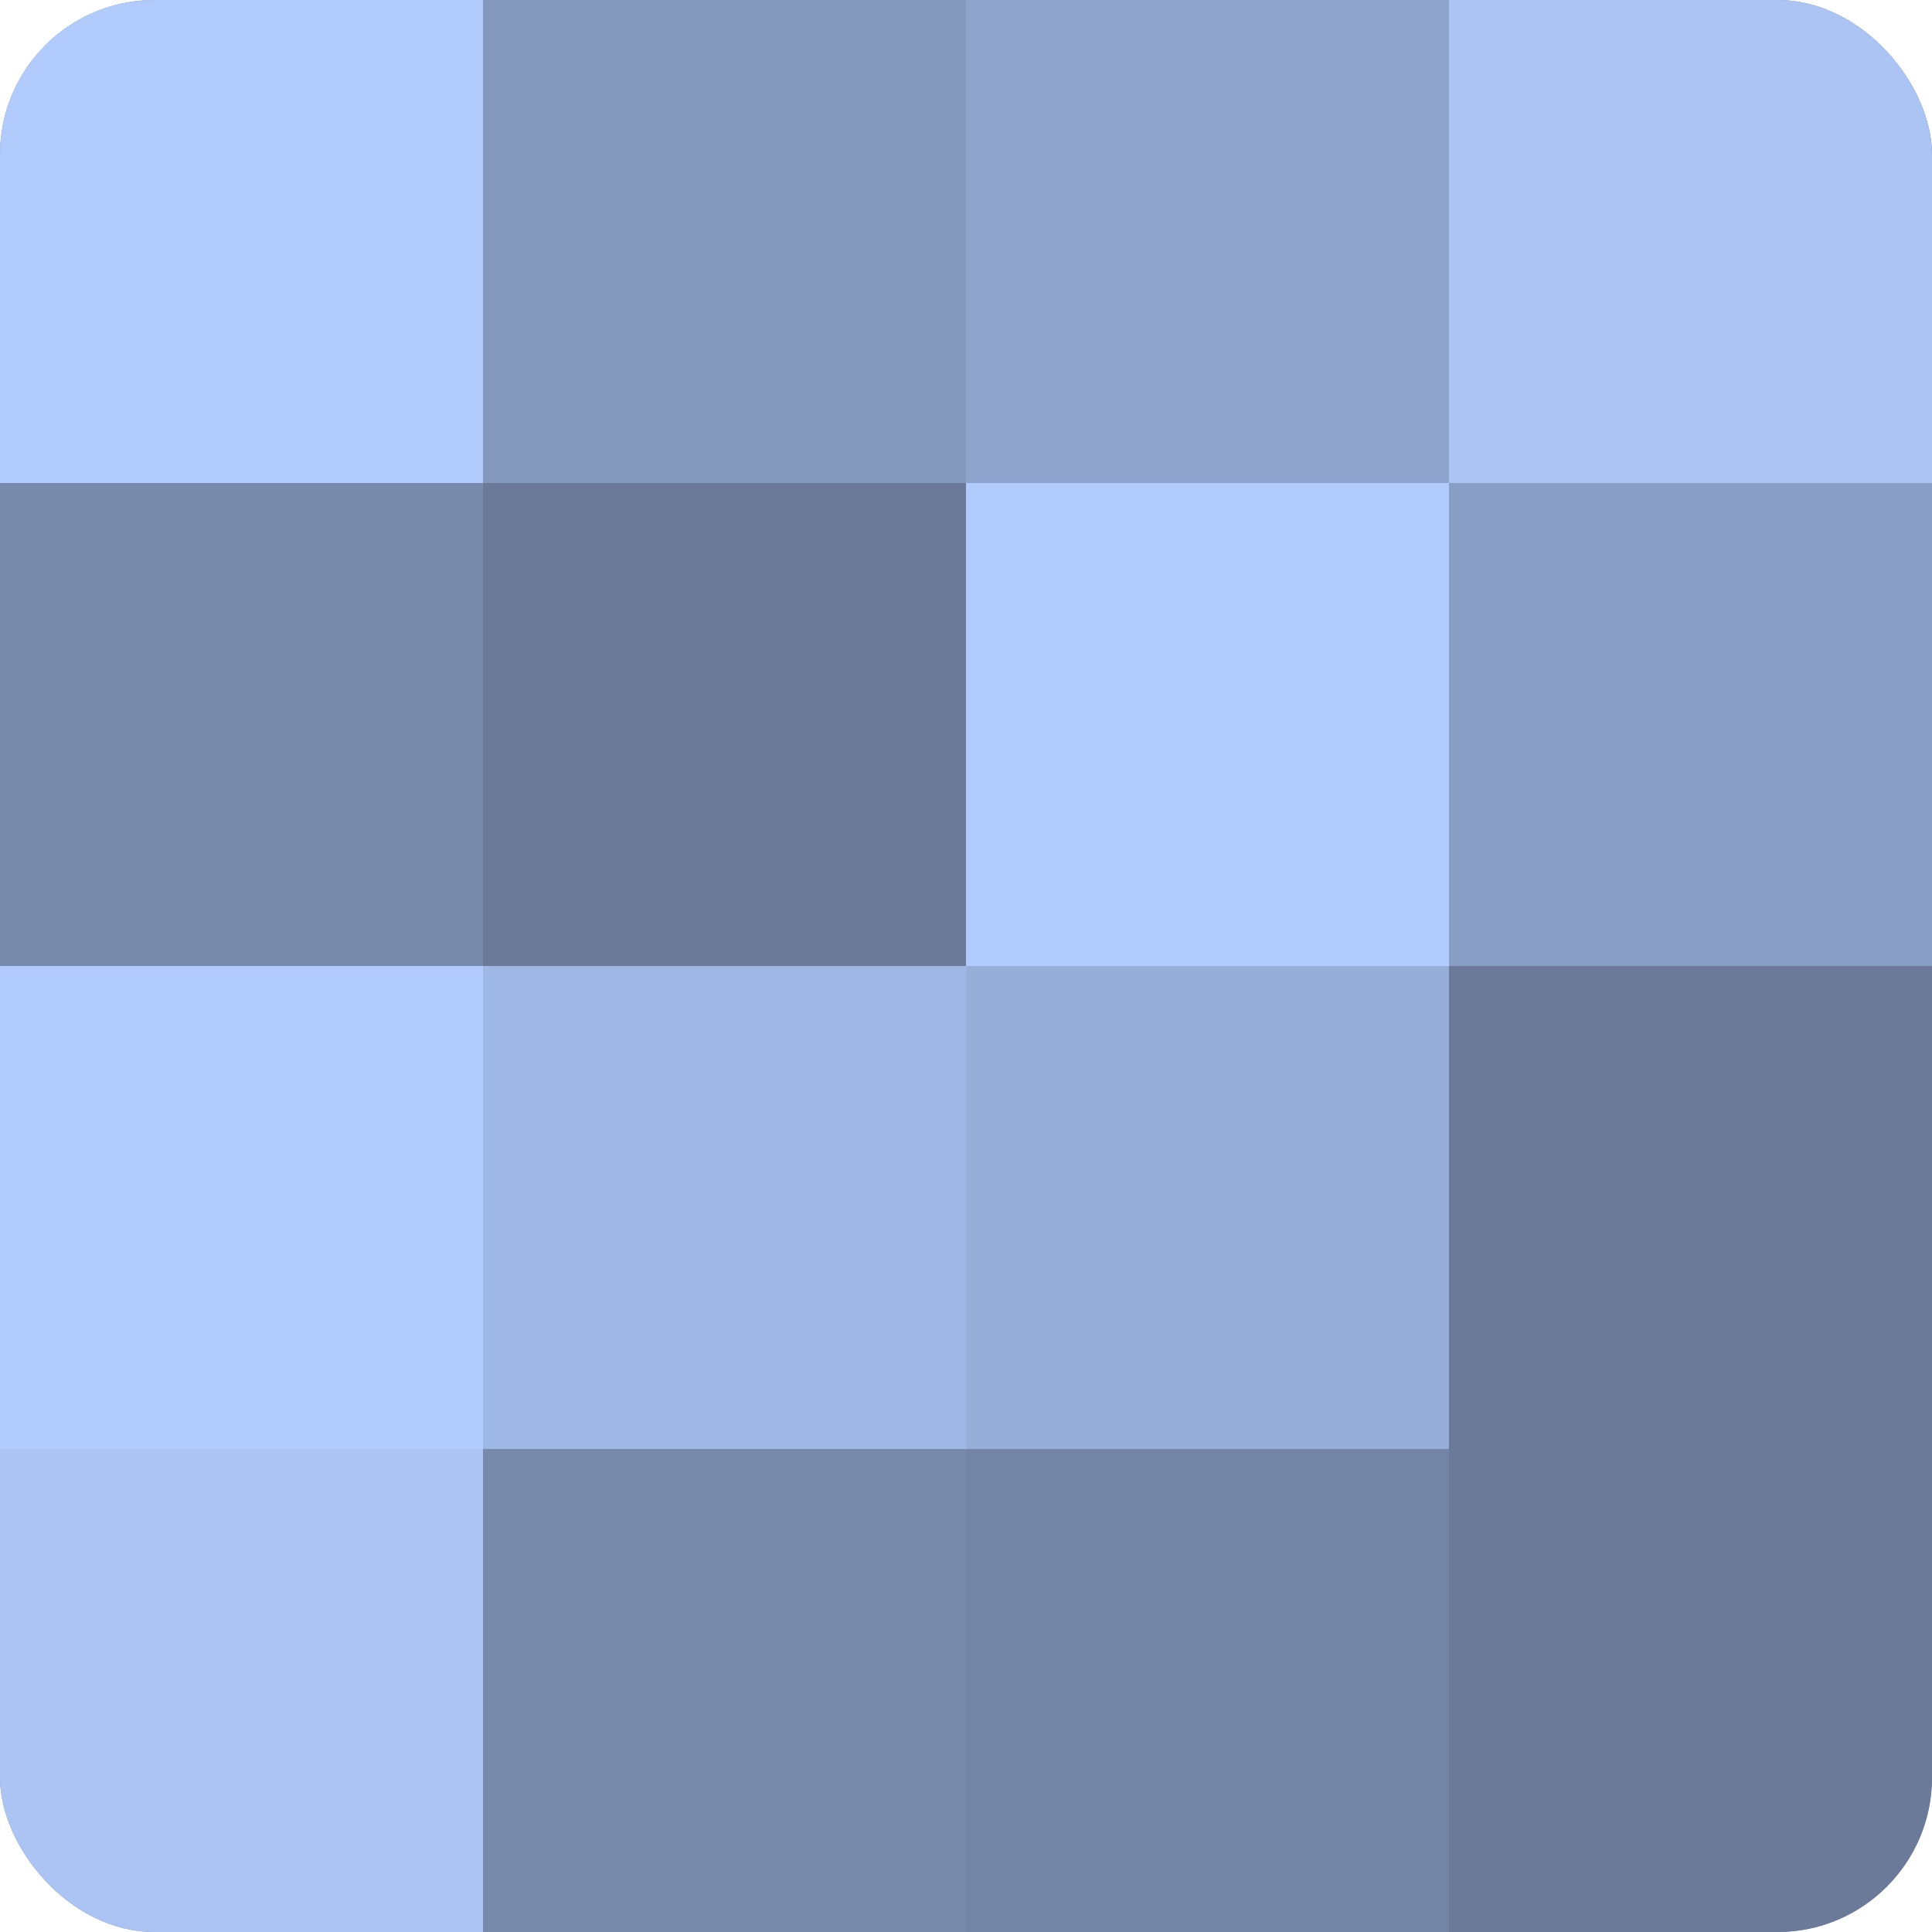 <?xml version="1.0" encoding="UTF-8"?>
<svg xmlns="http://www.w3.org/2000/svg" width="60" height="60" viewBox="0 0 100 100" preserveAspectRatio="xMidYMid meet"><defs><clipPath id="c" width="100" height="100"><rect width="100" height="100" rx="8" ry="8"/></clipPath></defs><g clip-path="url(#c)"><rect width="100" height="100" fill="#7081a0"/><rect width="25" height="25" fill="#b0cbfc"/><rect y="25" width="25" height="25" fill="#788aac"/><rect y="50" width="25" height="25" fill="#b0cbfc"/><rect y="75" width="25" height="25" fill="#abc4f4"/><rect x="25" width="25" height="25" fill="#8497bc"/><rect x="25" y="25" width="25" height="25" fill="#6a7a98"/><rect x="25" y="50" width="25" height="25" fill="#9fb7e4"/><rect x="25" y="75" width="25" height="25" fill="#788aac"/><rect x="50" width="25" height="25" fill="#8fa4cc"/><rect x="50" y="25" width="25" height="25" fill="#b0cbfc"/><rect x="50" y="50" width="25" height="25" fill="#97aed8"/><rect x="50" y="75" width="25" height="25" fill="#7384a4"/><rect x="75" width="25" height="25" fill="#abc4f4"/><rect x="75" y="25" width="25" height="25" fill="#899ec4"/><rect x="75" y="50" width="25" height="25" fill="#6a7a98"/><rect x="75" y="75" width="25" height="25" fill="#6a7a98"/></g></svg>
